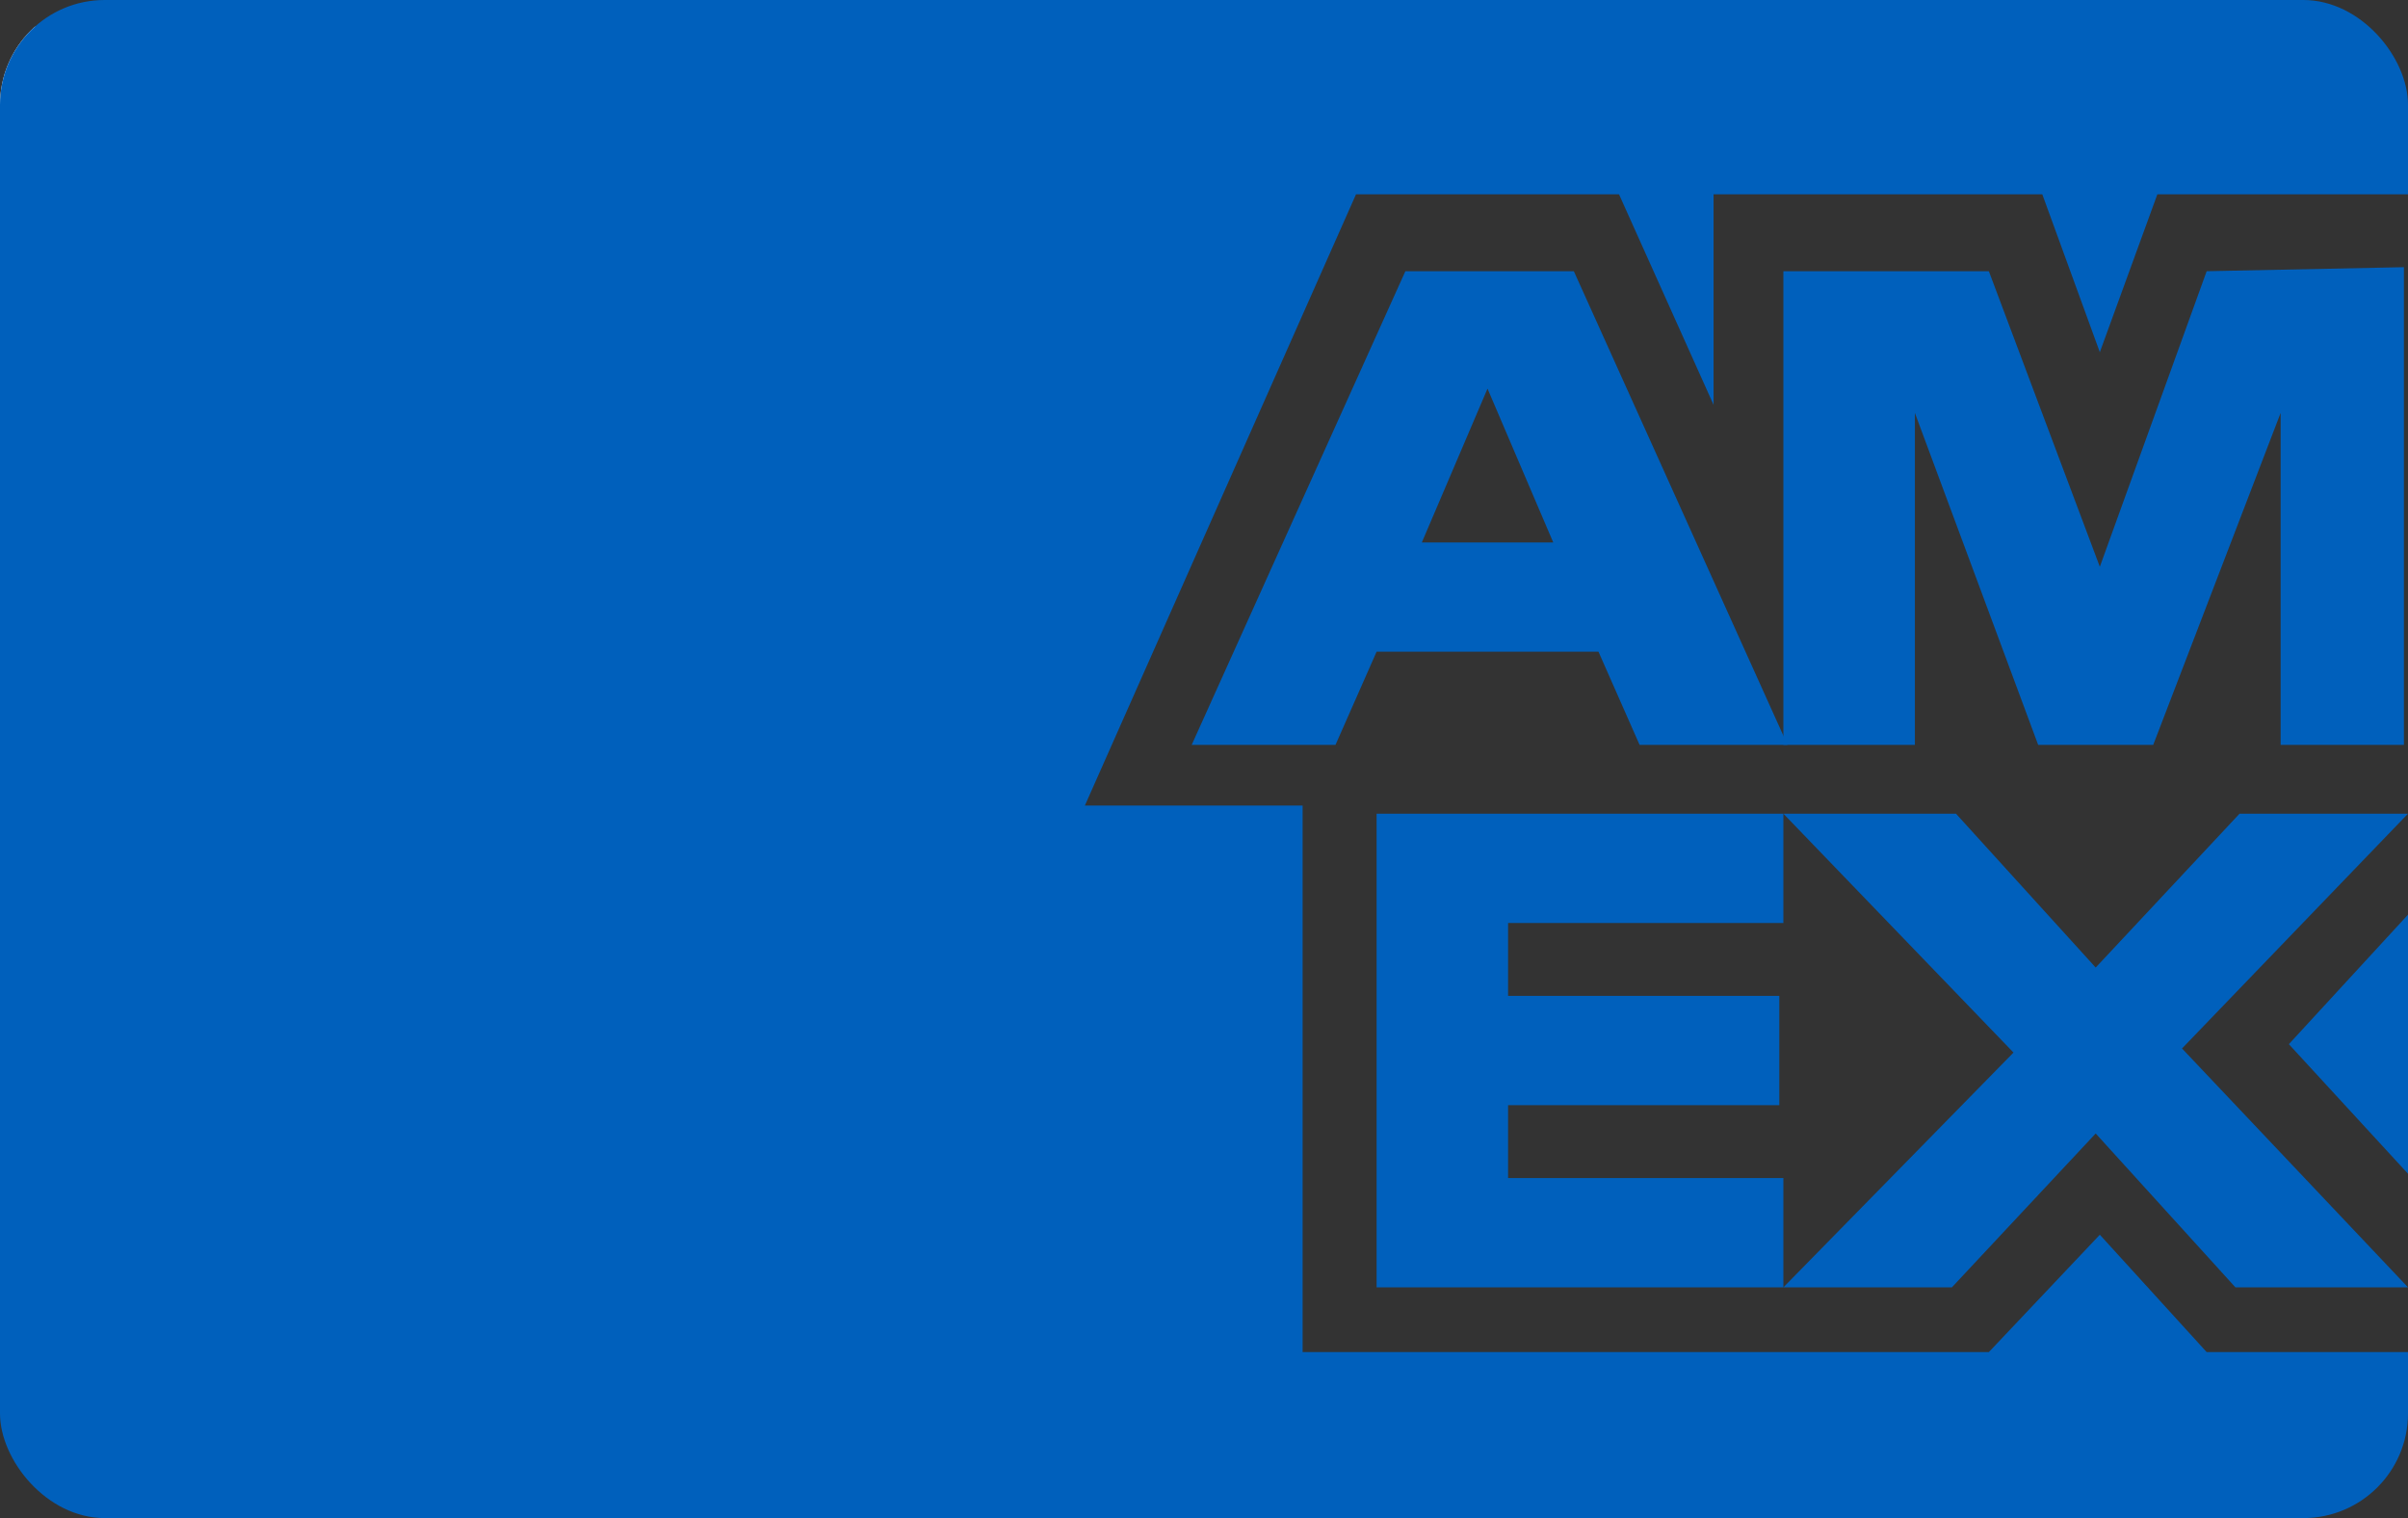 <svg width="46" height="29" viewBox="0 0 46 29" fill="none" xmlns="http://www.w3.org/2000/svg">
<rect x="0" y="0" width="46" height="29" fill="#333333" stroke="none"/>
<g clip-path="url(#clip0_15735_8723)">
<rect width="21" height="13" transform="translate(0 0.51)" fill="white"/>
<path d="M42.154 25.829L40.113 23.587L37.993 25.829H33.833H24.884V15.389H20.724L25.904 3.712H30.928L32.734 7.733V3.712H39.014L40.113 6.728L41.212 3.712H46V1.933C46 0.851 45.136 0 44.038 0H1.962C0.863 0 0 0.851 0 1.933V27.067C0 28.149 0.863 29 1.962 29H44.038C45.136 29 46 28.149 46 27.067V25.829H42.154Z" fill="#0060BC"/>
<path d="M42.703 24.592H46L41.683 20.029L46 15.544H42.782L40.034 18.483L37.365 15.544H34.068L38.464 20.107L34.068 24.592H37.287L40.034 21.653L42.703 24.592Z" fill="#0060BC"/>
<path d="M28.809 22.504V21.112H33.99V19.024H28.809V17.632H34.068V15.544H26.297V24.592H34.068V22.504H28.809Z" fill="#0060BC"/>
<path d="M43.567 14.229H45.922V5.104L42.154 5.181L40.113 10.827L37.993 5.181H34.068V14.229H36.58V7.888L38.935 14.229H41.133L43.567 7.888V14.229Z" fill="#0060BC"/>
<path d="M30.065 5.181H26.847L22.765 14.229H25.512L26.297 12.45H30.536L31.321 14.229H34.147L30.065 5.181ZM27.161 10.363L28.416 7.424L29.672 10.363H27.161Z" fill="#0060BC"/>
<path d="M43.724 19.947L46 22.422V17.473L43.724 19.947Z" fill="#0060BC"/>
</g>
<defs>
<clipPath id="clip0_15735_8723">
<rect width="46" height="29" rx="2" fill="white"/>
</clipPath>
</defs>
</svg>
